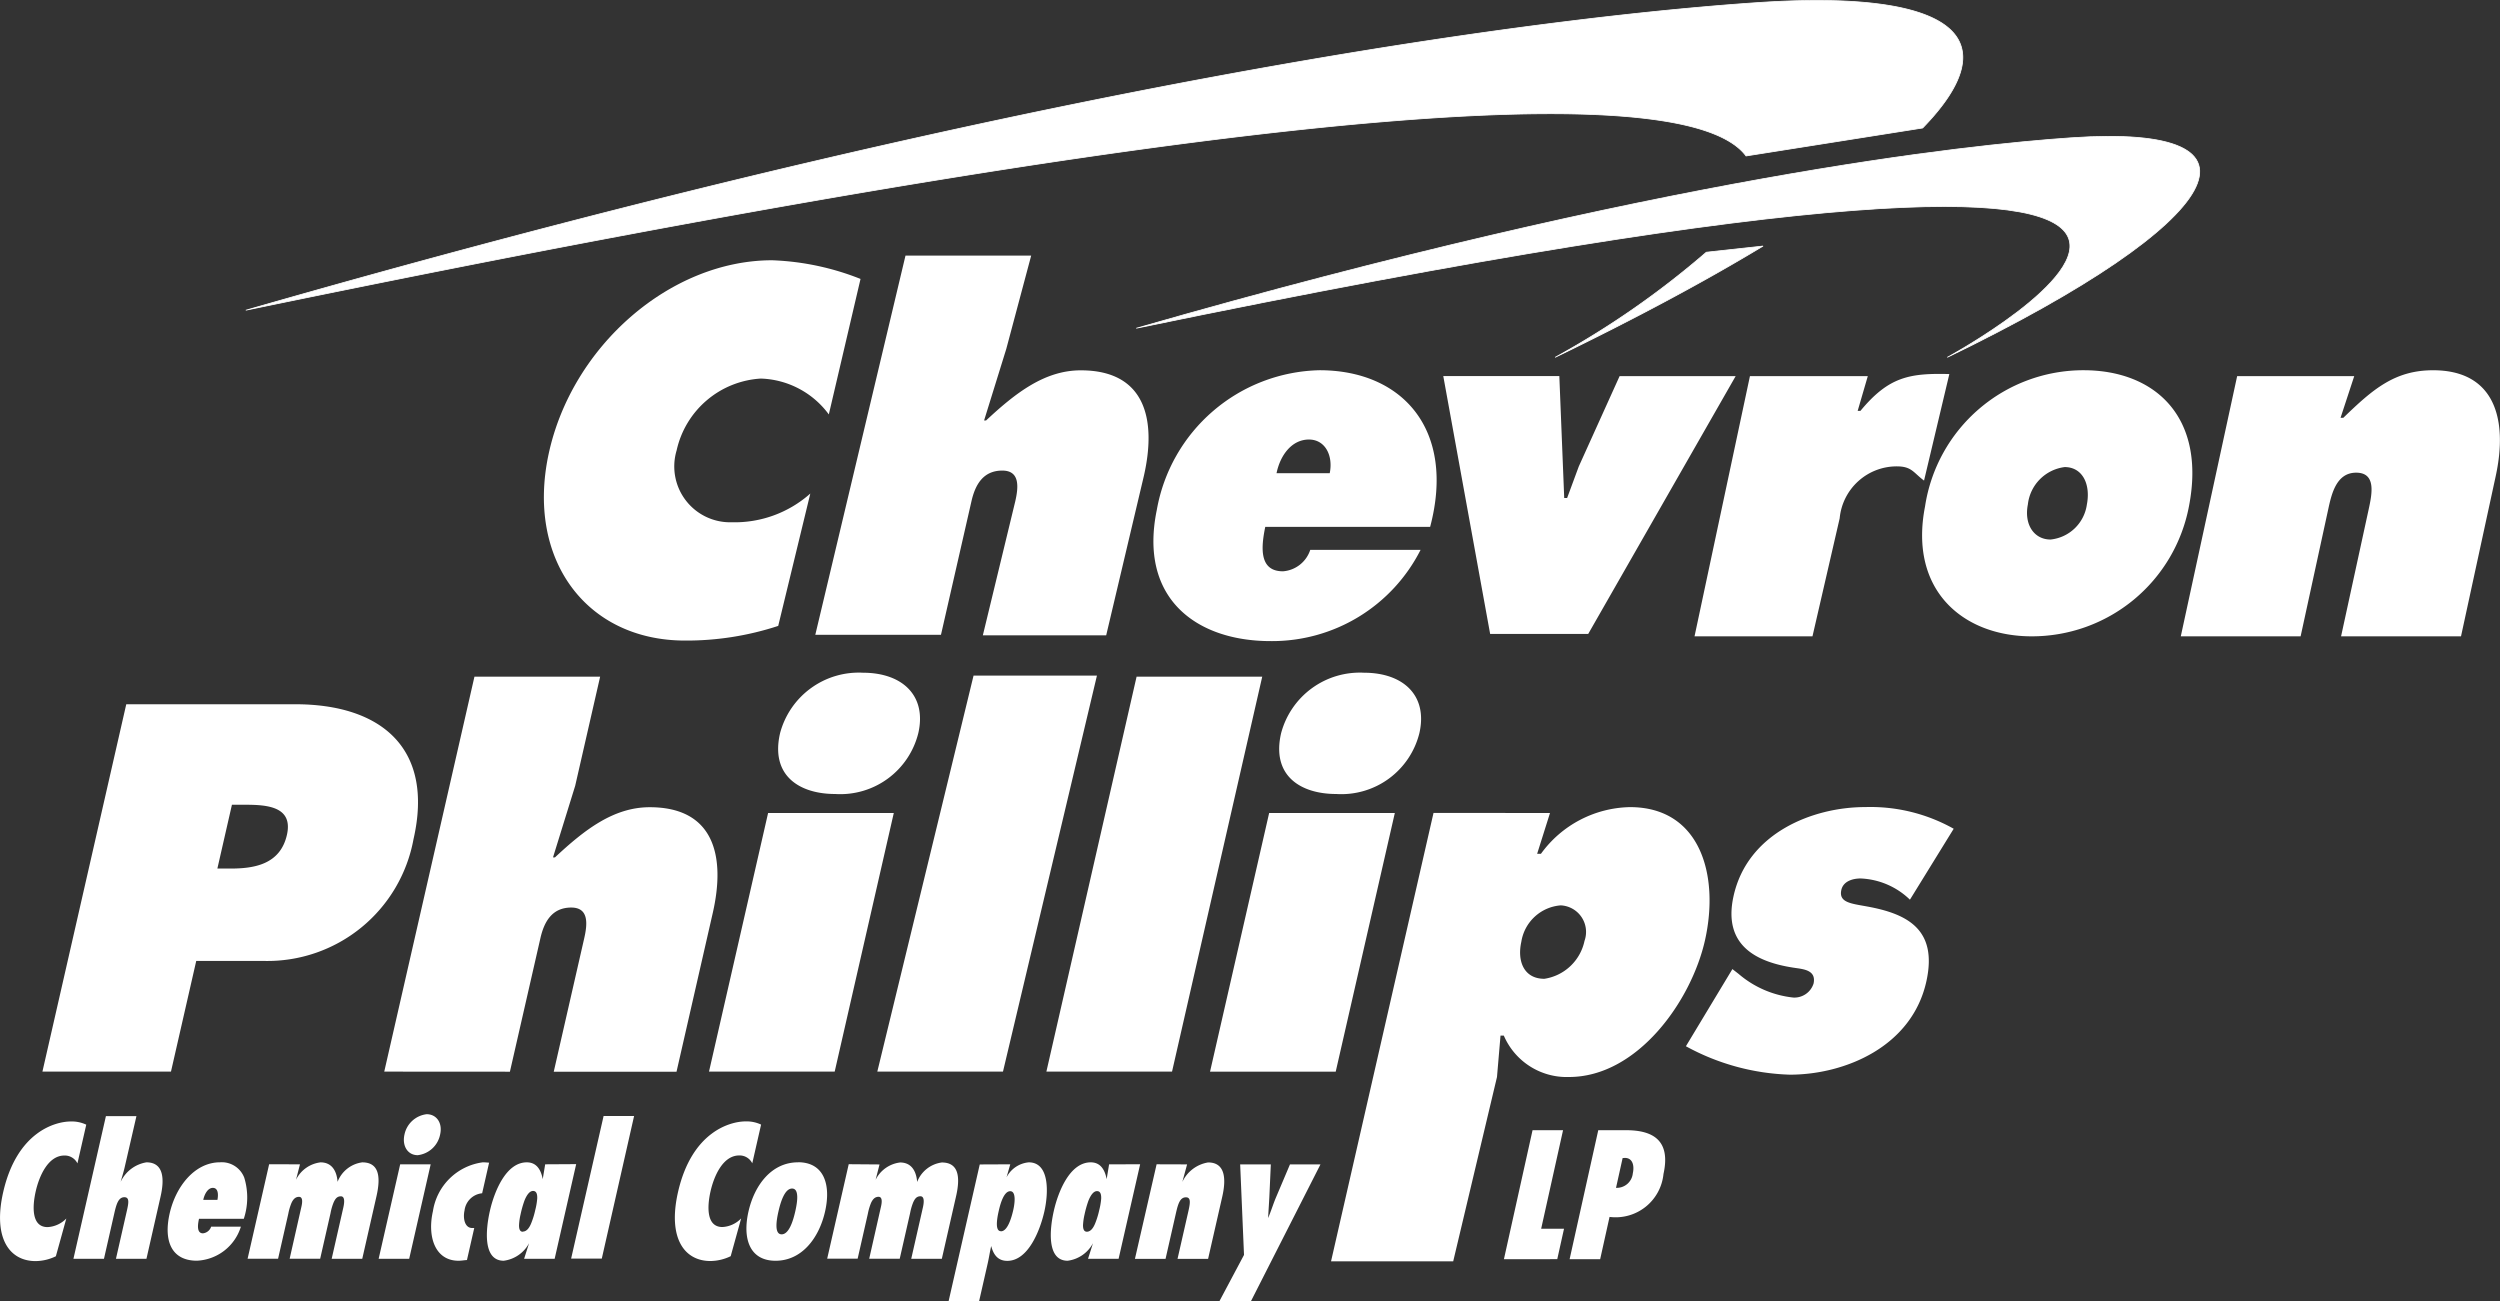 <svg xmlns="http://www.w3.org/2000/svg" width="126.88" height="66.028" viewBox="0 0 126.88 66.028">
  <rect x="0" y="0" width="126.88" height="66.028" fill="#333333" stroke="none"/>
  <g id="Chevron_Phillips_Chemical_logo" transform="translate(0 -0.03)">
    <path id="path24374" d="M50.633,32.623l1.645-6.8c.158-.692.257-1.558-.658-1.558-.988,0-1.38.742-1.566,1.558L48.507,32.6H42.129l4.578-19.247h6.379l-1.264,4.736-1.127,3.634h.1c1.509-1.409,2.98-2.546,4.809-2.546,3.264,0,3.86,2.472,3.2,5.364l-1.912,8.086H50.633Zm69.6-13.152-.694,2.114h.141c1.492-1.442,2.6-2.412,4.557-2.412,3.114,0,3.808,2.462,3.177,5.371l-1.762,8.134h-6.087l1.4-6.442c.167-.77.4-1.865-.634-1.865-1.015,0-1.252,1.1-1.419,1.865l-1.4,6.442H111.43l2.861-13.207m-14.608-.1L98.4,24.773c-.542-.4-.617-.722-1.382-.722a2.909,2.909,0,0,0-2.9,2.637l-1.38,5.988H86.752l2.812-13.206h5.982l-.515,1.766h.14c1.437-1.741,2.5-1.92,4.511-1.87M74,19.469h5.89l.248,6.187h.148l.591-1.6,2.072-4.584h5.89L81.355,32.557H76.379M44.424,14.54l-1.609,6.875a4.457,4.457,0,0,0-3.45-1.82,4.661,4.661,0,0,0-4.274,3.646,2.835,2.835,0,0,0,2.8,3.647,5.775,5.775,0,0,0,3.985-1.458l-1.629,6.718a14.9,14.9,0,0,1-4.726.744c-5.033,0-8.074-4.142-6.924-9.477,1.176-5.458,6.167-9.824,11.341-9.824a13.412,13.412,0,0,1,4.49.949m62.068,4.632c3.64,0,6.23,2.385,5.348,6.911a8.112,8.112,0,0,1-7.984,6.594c-3.452,0-6.245-2.312-5.409-6.594A8.131,8.131,0,0,1,106.491,19.172Zm-.959,4.915a2.15,2.15,0,0,0-1.868,1.9c-.2,1.022.319,1.777,1.151,1.777a2.073,2.073,0,0,0,1.844-1.777c.2-1.047-.232-1.9-1.127-1.9m-32.2,3.036H64.965c-.219,1.065-.308,2.254.9,2.254a1.583,1.583,0,0,0,1.384-1.089h5.6a8.444,8.444,0,0,1-7.62,4.631c-3.725,0-6.7-2.131-5.767-6.662a8.578,8.578,0,0,1,8.258-7.085c4.215,0,6.917,3.023,5.613,7.951Zm-7.8-2.725h2.7c.183-.892-.229-1.709-1.054-1.709-.87,0-1.457.792-1.645,1.709" transform="translate(-0.751 -0.352)" fill="#fff"/>
    <path id="path24068" d="M79.269,46.907a2.195,2.195,0,0,0-2,1.851c-.219.987.136,1.876,1.169,1.876a2.458,2.458,0,0,0,2.038-1.925A1.35,1.35,0,0,0,79.269,46.907Zm-.544-4.689-.653,2.072h.193a5.708,5.708,0,0,1,4.516-2.369c3.581,0,4.544,3.456,3.814,6.738-.685,3.085-3.422,6.959-6.908,6.959a3.474,3.474,0,0,1-3.306-2.1h-.168l-.179,2.1-2.222,9.354h-6.2l5.2-22.755M44.584,55.345l4.885-20.1h6.262l-4.769,20.1m34.662-1.291,2.358-3.913.315.245a5.093,5.093,0,0,0,2.778,1.2,1.023,1.023,0,0,0,1.026-.709c.152-.709-.555-.734-1.022-.808-1.915-.293-3.572-1.15-3.046-3.6.7-3.254,4.058-4.55,6.68-4.55a8.626,8.626,0,0,1,4.5,1.1l-2.221,3.6a3.816,3.816,0,0,0-2.506-1.077c-.368,0-.877.123-.977.588-.136.635.5.685,1.294.831,2.037.368,3.593,1.15,3.031,3.767C97.111,54.1,93.661,55.5,90.9,55.5a11.681,11.681,0,0,1-5.278-1.443m-24.151,1.29,3-13.127h6.378l-3,13.127ZM69.285,35.1c2,0,3.245,1.162,2.811,3.065a4.079,4.079,0,0,1-4.217,3.09c-1.829,0-3.3-.939-2.8-3.09a4.134,4.134,0,0,1,4.21-3.065M53.165,55.345,57.743,35.3H64.12L59.542,55.345m-23.5,0,3-13.127h6.379l-3,13.127H36.042ZM43.855,35.1c2,0,3.245,1.162,2.81,3.065a4.077,4.077,0,0,1-4.215,3.09c-1.829,0-3.3-.939-2.8-3.09a4.133,4.133,0,0,1,4.21-3.065M19.56,55.345,24.138,35.3h6.379l-1.266,5.538-1.126,3.634h.1c1.508-1.409,2.979-2.546,4.809-2.546,3.262,0,3.86,2.472,3.2,5.364l-1.84,8.059H28.163l1.547-6.773c.158-.692.257-1.558-.658-1.558-.989,0-1.381.741-1.567,1.558l-1.547,6.773m-23.727,0L6.467,36.7h8.578c4.352,0,7.057,2.226,6,6.849a7.54,7.54,0,0,1-7.568,6.179H10.018L8.736,55.345H2.21ZM11.83,41.8l-.739,3.239h.667c1.186,0,2.518-.2,2.862-1.706.332-1.459-1.034-1.533-2.147-1.533" transform="translate(-0.059 -0.928)" fill="#fff" fill-rule="evenodd"/>
    <path id="path24136" d="M81.212,65.473l.476-2.144a2.44,2.44,0,0,0,2.737-2.179c.382-1.718-.545-2.222-1.9-2.222h-1.41l-1.454,6.546h1.548Zm1.656-4.349a.818.818,0,0,1-.852.729l.335-1.51.116-.009c.38,0,.494.372.4.79m-3.833,4.349.343-1.545H78.217l1.111-5H77.78l-1.453,6.546M63.491,67.6h-1.6l1.245-2.342-.195-4.595h1.556l-.075,1.653c-.018.354-.045.717-.062,1.071.151-.354.258-.717.409-1.071l.7-1.653h1.548m-6.769,0-.242.89a1.761,1.761,0,0,1,1.308-.989c.892,0,.915.871.719,1.734l-.72,3.16H59.762l.552-2.424c.092-.409.135-.7-.125-.7-.3,0-.4.327-.511.818l-.524,2.306H57.6L58.7,60.658m-3.544,3.423c.2,0,.338-.2.431-.436a4.12,4.12,0,0,0,.2-.655,3.415,3.415,0,0,0,.1-.58c.009-.209-.029-.391-.211-.391s-.326.218-.434.482a5.439,5.439,0,0,0-.2.708,3.049,3.049,0,0,0-.077.544c0,.183.045.327.195.327Zm2.708-3.423-1.093,4.795H55.22l.251-.79a1.7,1.7,0,0,1-1.285.89c-1.075,0-.914-1.607-.7-2.543s.8-2.451,1.87-2.451c.5,0,.719.381.809.853l.124-.753m-5.489,3.4c.348,0,.546-.735.625-1.081s.153-.954-.155-.954-.488.582-.58.991C50.586,63.464,50.5,64.055,50.8,64.055Zm.473-3.4-.191.663a1.411,1.411,0,0,1,1.13-.763c1.059,0,1.009,1.535.79,2.5-.215.944-.814,2.5-1.88,2.5-.475,0-.7-.308-.817-.753-.072.318-.114.608-.183.908l-.43,1.889H48.144l1.58-6.937m-5.086,0-.2.781a1.6,1.6,0,0,1,1.244-.881c.561,0,.821.417.865.989a1.559,1.559,0,0,1,1.252-.989c.814,0,.964.663.723,1.716L47.8,65.453H46.247l.591-2.6c.044-.191.107-.572-.123-.572-.2,0-.291.136-.372.318a2.88,2.88,0,0,0-.153.535l-.527,2.316H44.114l.6-2.652c.05-.218.073-.49-.125-.49s-.309.146-.389.327a2.909,2.909,0,0,0-.155.535l-.518,2.279H41.981l1.093-4.795m-2.575-.1c1.335,0,1.681,1.154,1.375,2.5s-1.177,2.5-2.513,2.5-1.681-1.152-1.374-2.5S39.164,60.558,40.5,60.558Zm-.3,1.335c-.371,0-.579.672-.691,1.162s-.209,1.162.162,1.162.579-.672.691-1.162.209-1.162-.162-1.162m-1.573-3.242-.447,1.962a.715.715,0,0,0-.66-.4c-.837,0-1.285,1.062-1.457,1.816-.181.8-.208,1.817.6,1.817a1.428,1.428,0,0,0,.953-.437l-.531,1.917a2.4,2.4,0,0,1-1.028.245c-1.319,0-2.178-1.152-1.645-3.5.7-3.069,2.65-3.586,3.432-3.586a1.723,1.723,0,0,1,.785.163m-8.086,6.8H28.986l1.648-7.238h1.548m-5.648,5.867c.2,0,.338-.2.431-.436a4.12,4.12,0,0,0,.2-.655,3.415,3.415,0,0,0,.1-.58c.009-.209-.029-.391-.211-.391s-.326.218-.434.482a5.218,5.218,0,0,0-.2.708,2.93,2.93,0,0,0-.078.544C26.339,63.937,26.384,64.082,26.534,64.082Zm2.708-3.423L28.15,65.453H26.6l.251-.79a1.7,1.7,0,0,1-1.285.89c-1.075,0-.914-1.608-.7-2.543s.8-2.451,1.87-2.451c.5,0,.719.381.809.853l.124-.753m-3.6,3.232-.37,1.626c-.145.009-.285.036-.427.036-1.2,0-1.592-1.235-1.3-2.515a2.952,2.952,0,0,1,2.531-2.48c.111,0,.212.01.32.018l-.353,1.553a.994.994,0,0,0-.894.873c-.086.381,0,.89.391.89m-3.2,1.562H19.217l1.093-4.795h1.548Zm.431-5.258c-.5,0-.8-.462-.671-1.044a1.306,1.306,0,0,1,1.128-1.036c.5,0,.815.445.683,1.027a1.312,1.312,0,0,1-1.14,1.053m-5.974.464-.2.781a1.6,1.6,0,0,1,1.244-.881c.561,0,.821.417.865.989a1.558,1.558,0,0,1,1.252-.989c.814,0,.963.663.723,1.716l-.723,3.179H16.833l.591-2.6c.044-.191.107-.572-.123-.572-.2,0-.291.136-.372.318a2.787,2.787,0,0,0-.153.535l-.527,2.316H14.7l.6-2.652c.05-.218.073-.49-.125-.49s-.309.146-.389.327a2.817,2.817,0,0,0-.155.535l-.518,2.279H12.566l1.093-4.795m-3.343,1.807h.719c.052-.263.044-.608-.232-.608S10.364,62.221,10.316,62.465Zm.393,1.362h1.516a2.449,2.449,0,0,1-2.233,1.726c-1.287,0-1.7-1-1.38-2.406.313-1.371,1.277-2.588,2.557-2.588a1.221,1.221,0,0,1,1.228.781,3.45,3.45,0,0,1-.024,2.088H10.1c-.064.281-.128.736.2.736a.492.492,0,0,0,.416-.337M7.433,65.453H5.885l.551-2.424c.094-.409.144-.7-.125-.7-.308,0-.408.372-.51.818l-.524,2.306H3.727l1.648-7.238H6.924l-.6,2.607c-.056.246-.134.482-.2.726a1.761,1.761,0,0,1,1.308-.989c.892,0,.915.871.718,1.734M4.377,58.651,3.93,60.613a.715.715,0,0,0-.66-.4c-.837,0-1.285,1.062-1.457,1.816-.181.8-.208,1.817.6,1.817a1.428,1.428,0,0,0,.953-.437l-.531,1.917a2.4,2.4,0,0,1-1.028.245c-1.319,0-2.178-1.152-1.645-3.5.7-3.069,2.65-3.586,3.432-3.586a1.723,1.723,0,0,1,.785.163" transform="translate(0 -1.538)" fill="#fff" fill-rule="evenodd"/>
    <path id="path24144" d="M59.255,16.873c26.769-7.7,42.185-9.3,47.422-9.661,10.667-.739,8.059,4.2-6.28,11.142,0,0,29.849-16.192-41.142-1.481Z" transform="translate(-1.57 -0.188)" fill="#fff" stroke="#fff" stroke-miterlimit="3.864" stroke-width="0.04"/>
    <path id="path24160" d="M89.818,12.518c-2.908,1.758-6.431,3.652-10.555,5.649a44.427,44.427,0,0,0,7.675-5.335l2.88-.314Zm-77,3.256C56.049,3.345,80.947.757,89.4.172,99.653-.538,102.315,2,97.916,6.526L88.955,7.945c-2.569-3.464-19.44-3.92-76.14,7.829Z" transform="translate(-0.339)" fill="#fff" stroke="#fff" stroke-miterlimit="3.864" stroke-width="0.04"/>
  </g>
</svg>
